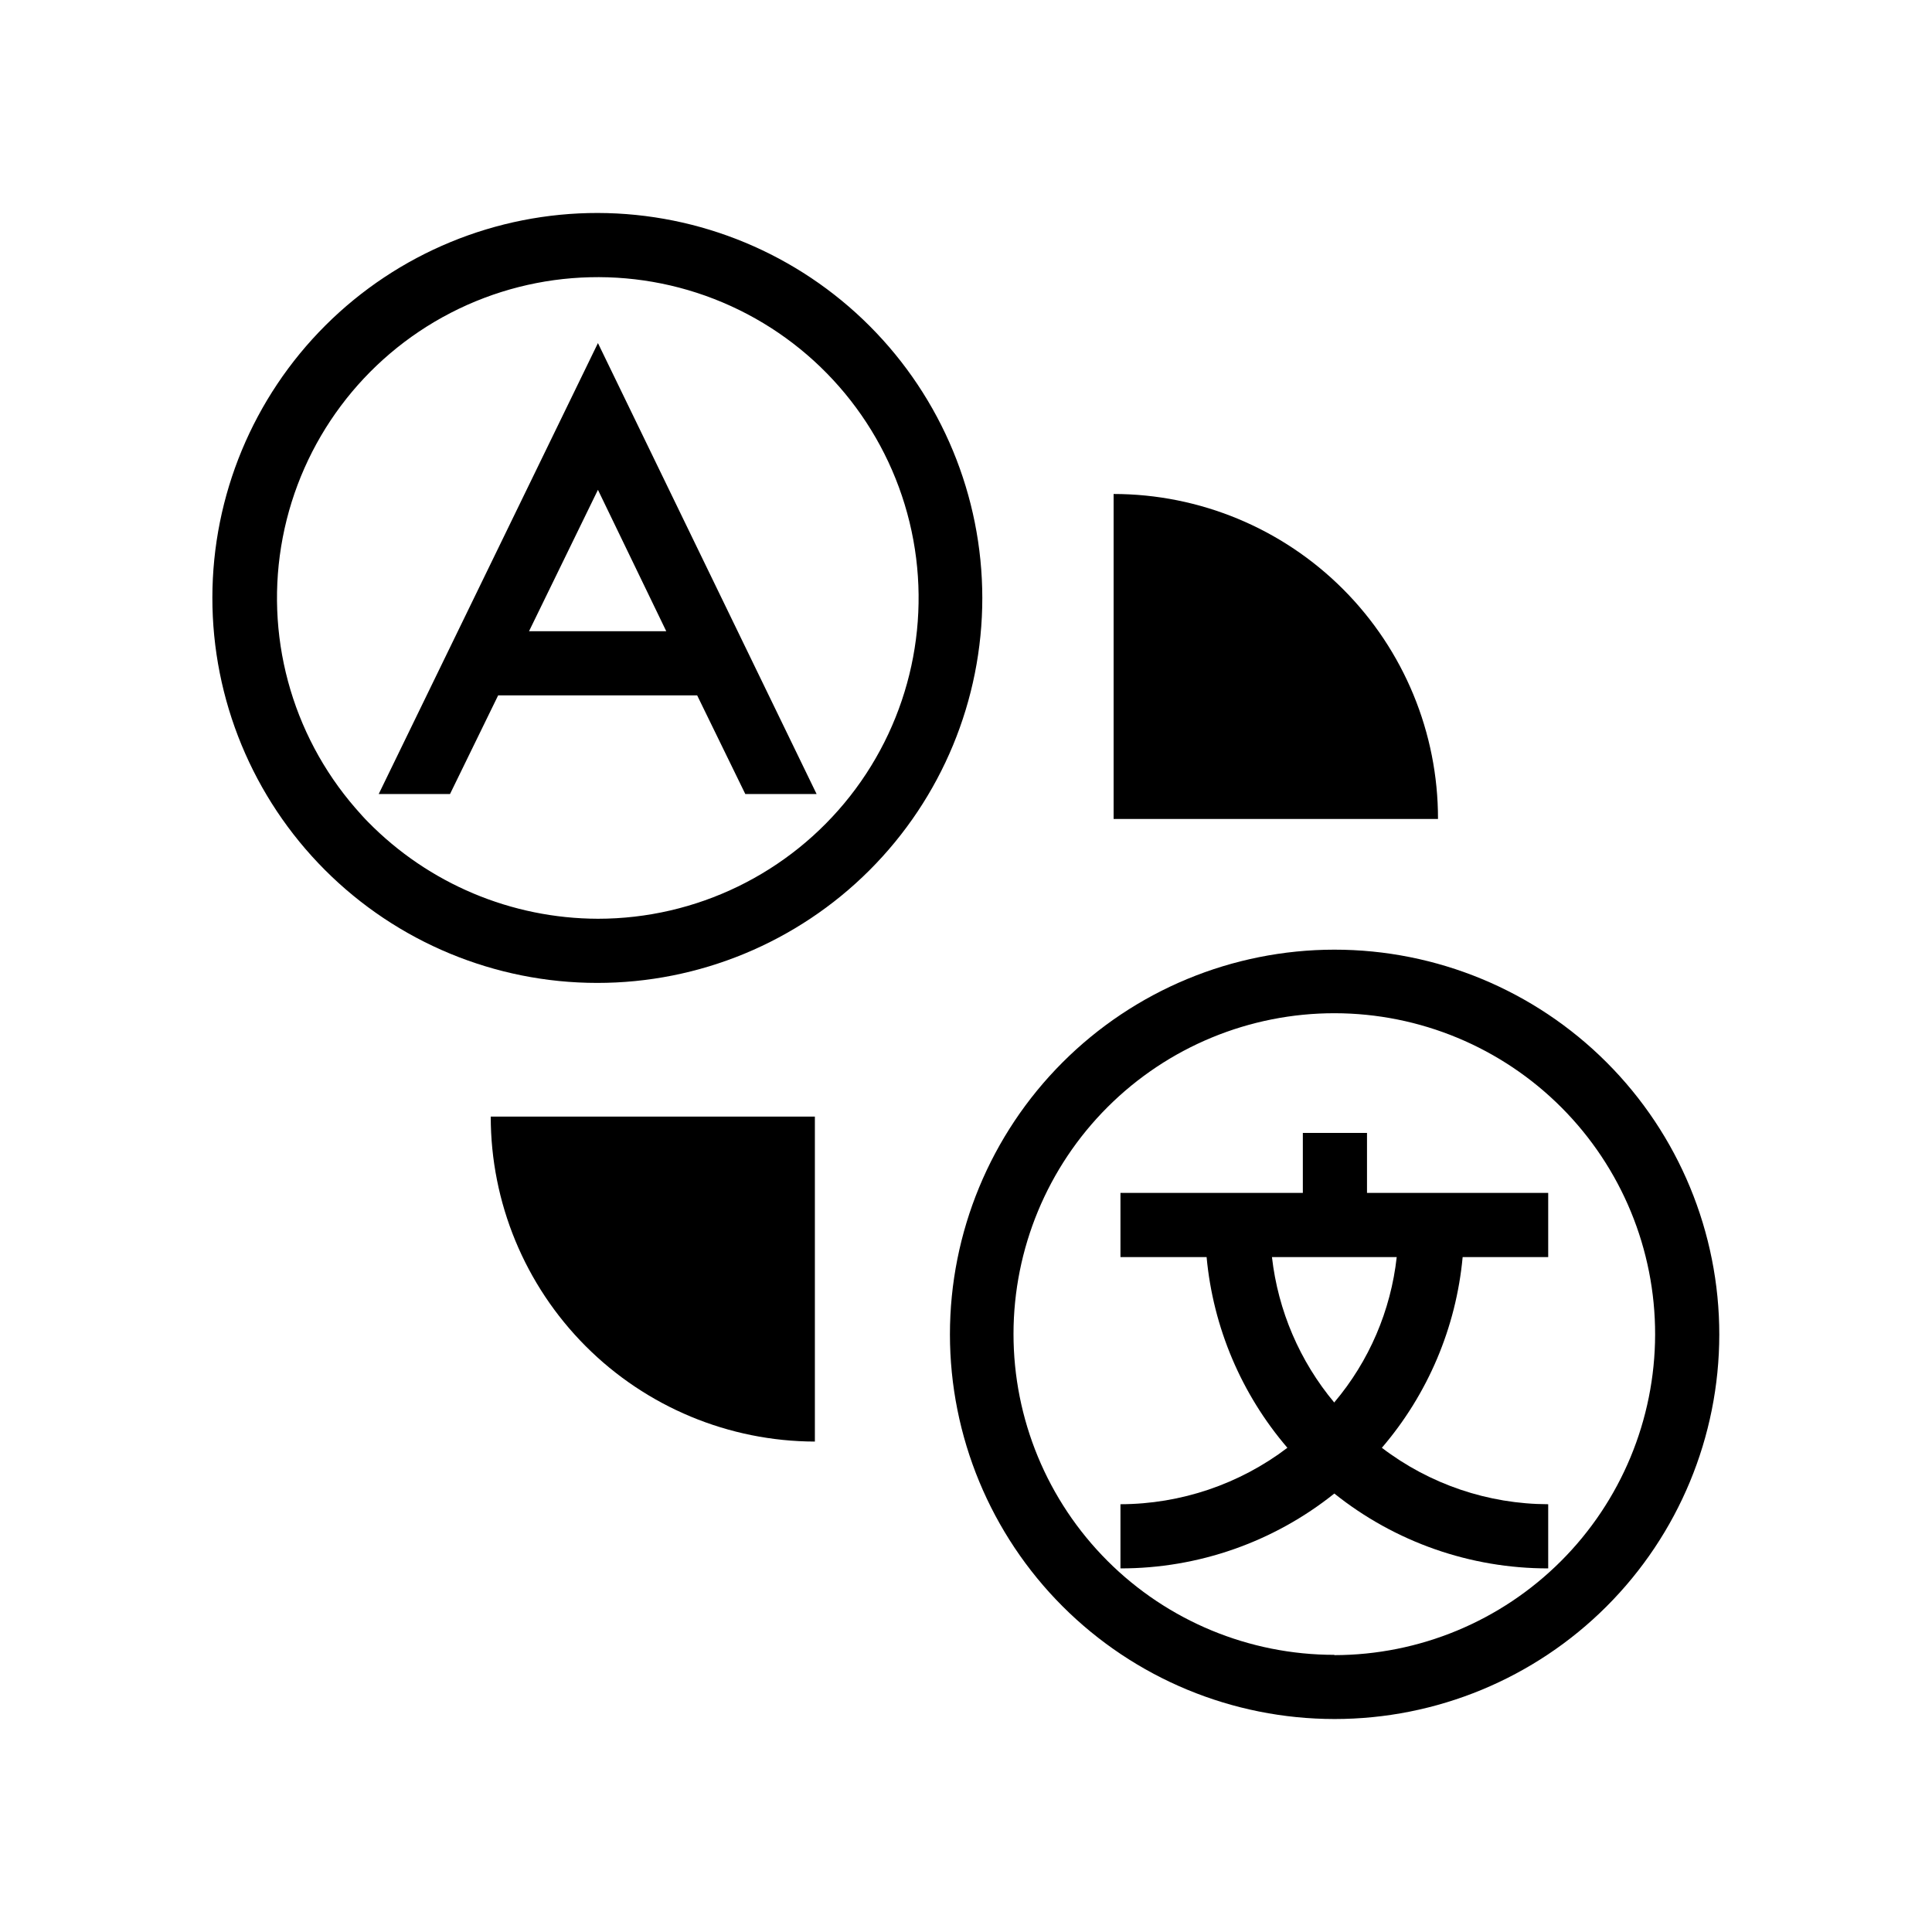 <?xml version="1.0" encoding="UTF-8"?>
<!-- Uploaded to: SVG Repo, www.svgrepo.com, Generator: SVG Repo Mixer Tools -->
<svg fill="#000000" width="800px" height="800px" version="1.1" viewBox="144 144 512 512" xmlns="http://www.w3.org/2000/svg">
 <g>
  <path d="m497.61 395.67c-27.031 0.023-52.941 10.773-72.043 29.895-19.102 19.125-29.828 45.047-29.824 72.074 0.008 27.027 10.75 52.949 29.859 72.059 19.113 19.113 45.031 29.852 72.059 29.859 27.027 0.008 52.953-10.719 72.074-29.82 19.121-19.102 29.875-45.016 29.895-72.043 0.016-27.062-10.727-53.023-29.863-72.16s-45.094-29.879-72.156-29.863zm0 186.88c-22.559 0-44.191-8.965-60.137-24.918-15.945-15.957-24.898-37.594-24.883-60.152 0.016-22.559 8.992-44.184 24.957-60.121 15.965-15.934 37.609-24.871 60.164-24.844 22.559 0.027 44.18 9.02 60.105 24.992 15.926 15.977 24.852 37.625 24.809 60.184-0.051 22.523-9.023 44.113-24.961 60.031-15.934 15.922-37.531 24.879-60.055 24.906z"/>
  <path d="m302.46 200.44c-27.066-0.039-53.043 10.676-72.207 29.789-19.16 19.117-29.945 45.062-29.973 72.129s10.703 53.035 29.824 72.188c19.125 19.156 45.078 29.926 72.145 29.938 27.066 0.016 53.031-10.727 72.176-29.863 19.141-19.133 29.898-45.09 29.898-72.156-0.02-27.023-10.754-52.938-29.848-72.062s-44.992-29.898-72.016-29.961zm0 187.04c-22.926-0.055-44.871-9.297-60.93-25.66-1.102-1.102-2.203-2.363-3.305-3.621h-0.004c-17.094-19.695-24.207-46.145-19.293-71.754 4.914-25.613 21.312-47.551 44.48-59.52 23.172-11.965 50.555-12.637 74.281-1.82 23.73 10.816 41.18 31.926 47.344 57.266 6.164 25.34 0.355 52.109-15.754 72.613-16.113 20.508-40.742 32.488-66.82 32.496z"/>
  <path d="m439.12 274.91v86.121h85.965c0.027-22.82-9.016-44.719-25.137-60.871-16.125-16.152-38.004-25.234-60.828-25.25z"/>
  <path d="m302.46 234.92-58.094 119.5h18.895l12.754-26.137h52.742l12.754 26.137h18.895zm-18.262 76.359 18.262-37.473 18.105 37.473z"/>
  <path d="m554.29 477.14v-17.004h-48.02v-15.902h-17.004v15.902h-48.332v17.004h22.828c1.73 18.656 9.215 36.316 21.41 50.539-12.723 9.668-28.258 14.918-44.238 14.957v17.004c20.598 0.027 40.594-6.969 56.68-19.84 16.082 12.871 36.078 19.867 56.676 19.84v-17.004c-15.934-0.039-31.414-5.293-44.082-14.957 12.199-14.223 19.68-31.883 21.41-50.539zm-56.68 38.574h0.004c-9.168-10.965-14.914-24.375-16.531-38.574h33.062c-1.566 14.188-7.32 27.59-16.531 38.492z"/>
  <path d="m359.95 526.03v-86.121h-85.898c-0.004 22.805 9.035 44.676 25.141 60.824 16.105 16.145 37.953 25.242 60.758 25.297z"/>
 </g>
</svg>